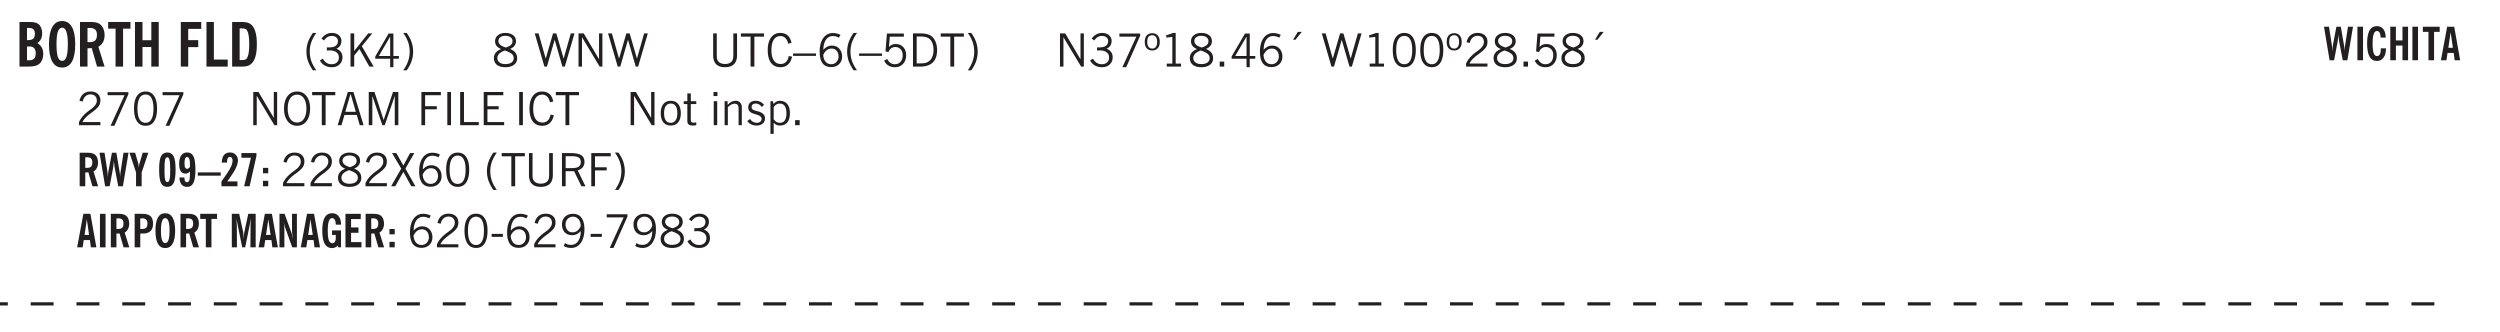 <svg xmlns="http://www.w3.org/2000/svg" xmlns:xlink="http://www.w3.org/1999/xlink" width="436.4" height="43.4pt" viewBox="0 0 327.3 43.4"><defs><symbol overflow="visible" id="O"><path style="stroke:none" d="M.578 0v-4.344h2.547v.422H1.062v1.438h1.532v.406H1.063V0Zm0 0"/></symbol><symbol overflow="visible" id="b"><path style="stroke:none" d="M1.484-3.469h.125c.32 0 .551-.062.688-.187.144-.133.219-.348.219-.64 0-.27-.063-.462-.188-.579-.125-.125-.336-.188-.625-.188H1.484Zm0 2.625c.032 0 .055.008.079.016h.14c.332 0 .567-.067.703-.203.145-.145.219-.38.219-.703 0-.313-.074-.54-.219-.688-.136-.144-.355-.219-.656-.219-.055 0-.137.008-.25.016h-.016ZM.5 0v-5.844h1.094c.426 0 .726.024.906.063.176.043.332.11.469.203.156.117.273.281.36.5.093.219.14.46.14.719 0 .293-.055.543-.156.75-.106.21-.262.386-.47.53.259.169.454.368.579.595.125.23.187.5.187.812 0 .211-.027.406-.078.594a1.685 1.685 0 0 1-.234.5c-.156.21-.371.36-.64.453C2.394-.039 2.003 0 1.483 0Zm0 0"/></symbol><symbol overflow="visible" id="d"><path style="stroke:none" d="M1.484-3.219c.032 0 .055.008.079.016h.14c.363 0 .625-.07.781-.219.157-.156.235-.406.235-.75 0-.312-.078-.535-.235-.672-.148-.144-.386-.218-.718-.218-.055 0-.137.007-.25.015h-.032ZM3.72 0h-.985l-.703-2.438a2.787 2.787 0 0 1-.203.032h-.343V0H.5v-5.844h1.297c.375 0 .656.028.844.078.187.043.351.121.5.235.175.136.316.328.421.578.102.25.157.527.157.828 0 .355-.07.664-.203.922-.137.25-.34.453-.61.61Zm0 0"/></symbol><symbol overflow="visible" id="e"><path style="stroke:none" d="M1.078 0v-4.969H.11v-.875h2.922v.875h-.969V0Zm0 0"/></symbol><symbol overflow="visible" id="f"><path style="stroke:none" d="M.5 0v-5.844h.984v2.39h1.157v-2.39h.968V0h-.968v-2.563H1.484V0Zm0 0"/></symbol><symbol overflow="visible" id="h"><path style="stroke:none" d="M.5 0v-5.844h2.672v.907H1.469v1.468H2.78v.922H1.47V0Zm0 0"/></symbol><symbol overflow="visible" id="i"><path style="stroke:none" d="M.5 0v-5.844h.969v4.922H3.28V0Zm0 0"/></symbol><symbol overflow="visible" id="j"><path style="stroke:none" d="M1.484-.86h.235c.195 0 .347-.015.453-.046a.47.47 0 0 0 .25-.172c.101-.156.18-.379.234-.672.051-.3.078-.695.078-1.188 0-.476-.027-.863-.078-1.156-.054-.3-.133-.531-.234-.687a.492.492 0 0 0-.25-.172A1.689 1.689 0 0 0 1.719-5h-.235ZM.5 0v-5.844h1.203c.395 0 .703.043.922.125.219.086.406.227.563.422.187.25.32.563.406.938.094.367.14.84.14 1.421 0 .594-.046 1.079-.14 1.454-.086.375-.219.683-.406.921-.157.2-.344.344-.563.438-.219.086-.527.125-.922.125Zm0 0"/></symbol><symbol overflow="visible" id="k"><path style="stroke:none" d="M1.203.484a5.307 5.307 0 0 1-.64-1.203 3.795 3.795 0 0 1-.204-1.25c0-.426.067-.836.204-1.234.144-.406.359-.805.64-1.203h.453A5.034 5.034 0 0 0 1-3.203 3.67 3.67 0 0 0 .797-1.97c0 .438.066.856.203 1.25.145.399.363.797.656 1.203Zm0 0"/></symbol><symbol overflow="visible" id="l"><path style="stroke:none" d="m.203-.797.375-.25c.133.242.297.422.485.547.195.125.414.188.656.188.3 0 .535-.079.703-.235.176-.156.265-.367.265-.64 0-.301-.109-.532-.328-.688-.21-.164-.515-.25-.921-.25-.063 0-.122.008-.172.016h-.157v-.407h.313c.375 0 .656-.066.844-.203.195-.144.296-.351.296-.625a.59.59 0 0 0-.218-.484c-.149-.125-.34-.188-.578-.188-.211 0-.399.047-.563.141a1.555 1.555 0 0 0-.453.453l-.344-.25c.188-.25.39-.43.61-.547.226-.125.484-.187.765-.187.375 0 .672.101.89.297a.927.927 0 0 1 .345.75c0 .242-.059.449-.172.625a1.023 1.023 0 0 1-.485.39c.258.106.457.25.594.438.133.187.203.414.203.672 0 .398-.133.714-.39.953-.25.242-.594.36-1.032.36-.336 0-.632-.075-.89-.22a1.646 1.646 0 0 1-.64-.656Zm0 0"/></symbol><symbol overflow="visible" id="m"><path style="stroke:none" d="M.61 0v-4.344h.484v2.297l1.828-2.297h.531l-1.36 1.672L3.642 0h-.563L1.781-2.297l-.687.844V0Zm0 0"/></symbol><symbol overflow="visible" id="n"><path style="stroke:none" d="M2.625-4.328v2.937h.719v.36h-.719v1.11h-.422v-1.11H.25v-.297l1.75-3Zm-.422 2.937v-2.546L.72-1.392Zm0 0"/></symbol><symbol overflow="visible" id="o"><path style="stroke:none" d="M.313.484a4.75 4.75 0 0 0 .64-1.203 3.9 3.9 0 0 0 0-2.484 4.817 4.817 0 0 0-.64-1.203h.453c.289.398.504.797.64 1.203a3.9 3.9 0 0 1 0 2.484A4.75 4.75 0 0 1 .766.484Zm0 0"/></symbol><symbol overflow="visible" id="p"><path style="stroke:none" d="M1.734-2.11c-.343.126-.593.274-.75.438a.767.767 0 0 0-.234.563c0 .23.094.418.281.562.196.149.446.219.75.219.344 0 .614-.067.813-.203a.686.686 0 0 0 .297-.578.707.707 0 0 0-.266-.563c-.168-.144-.465-.289-.89-.437Zm.125-.39c.32-.102.547-.219.672-.344a.653.653 0 0 0 .203-.5.588.588 0 0 0-.265-.5c-.168-.125-.39-.187-.672-.187-.274 0-.492.062-.656.187a.58.58 0 0 0-.25.485c0 .187.078.355.234.5.156.136.398.257.734.359Zm-.609.203c-.262-.101-.46-.238-.594-.406a.963.963 0 0 1-.203-.61c0-.32.117-.582.36-.78.25-.208.578-.313.984-.313.426 0 .766.101 1.016.297.25.187.374.449.374.78a.94.94 0 0 1-.203.61c-.125.168-.32.305-.578.406.32.126.555.29.703.485.157.2.235.445.235.734 0 .367-.14.653-.422.86-.274.21-.649.312-1.125.312-.469 0-.84-.101-1.11-.312-.261-.22-.39-.516-.39-.891 0-.258.078-.488.234-.688.164-.207.406-.367.719-.484Zm0 0"/></symbol><symbol overflow="visible" id="r"><path style="stroke:none" d="M1.39 0 .126-4.344h.5l.922 3.25h.031l.938-3.25h.437l.938 3.25h.03l.923-3.25h.484L4.062 0H3.75L2.734-3.516 1.72 0Zm0 0"/></symbol><symbol overflow="visible" id="s"><path style="stroke:none" d="M.578 0v-4.344h.688l2 3.39v-3.39h.437V0h-.36L1.032-3.844V0Zm0 0"/></symbol><symbol overflow="visible" id="t"><path style="stroke:none" d="M.578-4.344h.469v2.797c0 .2.004.352.016.453.019.094.05.184.093.266a.816.816 0 0 0 .375.36c.164.085.364.124.594.124.238 0 .441-.039.61-.125a.856.856 0 0 0 .374-.36.875.875 0 0 0 .079-.28c.019-.102.03-.274.03-.516v-2.719h.485v2.875c0 .5-.137.887-.406 1.157-.274.261-.664.39-1.172.39-.512 0-.898-.129-1.156-.39C.707-.57.579-.958.579-1.47Zm0 0"/></symbol><symbol overflow="visible" id="u"><path style="stroke:none" d="M1.39 0v-3.922H.126v-.422h3.031v.422H1.891V0Zm0 0"/></symbol><symbol overflow="visible" id="v"><path style="stroke:none" d="M3.469-1.297c-.106.461-.29.805-.547 1.031-.25.23-.574.344-.969.344C1.41.078.993-.113.703-.5.422-.895.281-1.453.281-2.172c0-.695.145-1.242.438-1.64.289-.395.687-.594 1.187-.594.407 0 .735.11.985.328.25.219.414.543.5.969L2.953-3c-.062-.32-.183-.566-.36-.734A.882.882 0 0 0 1.954-4c-.387 0-.683.164-.89.484-.2.313-.297.766-.297 1.36 0 .586.101 1.031.312 1.344.207.312.504.468.89.468a.973.973 0 0 0 .704-.265c.187-.188.305-.446.36-.782Zm0 0"/></symbol><symbol overflow="visible" id="w"><path style="stroke:none" d="M0-1.406v-.313h3v.313Zm0 0"/></symbol><symbol overflow="visible" id="x"><path style="stroke:none" d="M.828-1.531c.02.375.125.672.313.89.187.22.43.329.734.329a.89.89 0 0 0 .672-.282 1.02 1.02 0 0 0 .281-.734c0-.313-.086-.563-.25-.75-.168-.188-.39-.281-.672-.281a.999.999 0 0 0-.625.218c-.18.137-.328.34-.453.61Zm.016-.657c.156-.187.328-.328.515-.421.188-.094.383-.141.594-.141.406 0 .727.137.969.406.25.262.375.606.375 1.031 0 .407-.137.743-.406 1-.262.25-.606.376-1.032.376-.492 0-.867-.165-1.125-.5C.484-.781.36-1.285.36-1.954c0-.75.157-1.344.47-1.781.312-.438.734-.657 1.265-.657.176 0 .344.024.5.063.164.031.328.094.484.187l-.203.36a1.104 1.104 0 0 0-.36-.156A1.408 1.408 0 0 0 2.095-4c-.387 0-.696.168-.922.5-.219.324-.328.762-.328 1.313Zm0 0"/></symbol><symbol overflow="visible" id="y"><path style="stroke:none" d="M1.203.484a5.307 5.307 0 0 1-.64-1.203 3.795 3.795 0 0 1-.204-1.25c0-.426.067-.836.204-1.234.144-.406.359-.805.64-1.203h.453A5.034 5.034 0 0 0 1-3.203 3.67 3.67 0 0 0 .797-1.97c0 .438.066.856.203 1.25.145.399.363.797.656 1.203Zm0 0"/></symbol><symbol overflow="visible" id="z"><path style="stroke:none" d="M.406-.781.796-1c.126.23.27.402.438.516a.94.94 0 0 0 .563.171c.312 0 .562-.101.75-.312.187-.219.281-.508.281-.875 0-.32-.09-.578-.265-.766a.914.914 0 0 0-.704-.296c-.21 0-.39.058-.546.171a.978.978 0 0 0-.344.5L.579-2l.187-2.328h2.218v.406H1.141l-.11 1.36a1.28 1.28 0 0 1 .39-.297c.145-.063.317-.094.516-.094.395 0 .72.137.97.406.25.274.374.625.374 1.063 0 .46-.136.836-.406 1.125-.273.293-.625.437-1.063.437-.335 0-.62-.074-.859-.219a1.48 1.48 0 0 1-.547-.64Zm0 0"/></symbol><symbol overflow="visible" id="A"><path style="stroke:none" d="M1.5-3.938h-.438v3.516h.375c.333 0 .594-.02.782-.062.187-.051.347-.133.484-.25.176-.133.313-.32.406-.563.102-.25.157-.539.157-.875 0-.344-.047-.64-.141-.89a1.332 1.332 0 0 0-.422-.594 1.294 1.294 0 0 0-.469-.219 3.423 3.423 0 0 0-.734-.063ZM.578 0v-4.344H1.61c.332 0 .602.032.813.094.207.055.394.137.562.25.239.188.422.438.547.75.133.313.203.672.203 1.078 0 .719-.187 1.262-.562 1.625C2.797-.18 2.238 0 1.5 0Zm0 0"/></symbol><symbol overflow="visible" id="B"><path style="stroke:none" d="M.313.484a4.75 4.75 0 0 0 .64-1.203 3.9 3.9 0 0 0 0-2.484 4.817 4.817 0 0 0-.64-1.203h.453c.289.398.504.797.64 1.203a3.9 3.9 0 0 1 0 2.484A4.75 4.75 0 0 1 .766.484Zm0 0"/></symbol><symbol overflow="visible" id="C"><path style="stroke:none" d="m.203-.797.375-.25c.133.242.297.422.485.547.195.125.414.188.656.188.3 0 .535-.079.703-.235.176-.156.265-.367.265-.64 0-.301-.109-.532-.328-.688-.21-.164-.515-.25-.921-.25-.063 0-.122.008-.172.016h-.157v-.407h.313c.375 0 .656-.066.844-.203.195-.144.296-.351.296-.625a.59.59 0 0 0-.218-.484c-.149-.125-.34-.188-.578-.188-.211 0-.399.047-.563.141a1.555 1.555 0 0 0-.453.453l-.344-.25c.188-.25.39-.43.61-.547.226-.125.484-.187.765-.187.375 0 .672.101.89.297a.927.927 0 0 1 .345.75c0 .242-.059.449-.172.625a1.023 1.023 0 0 1-.485.39c.258.106.457.25.594.438.133.187.203.414.203.672 0 .398-.133.714-.39.953-.25.242-.594.36-1.032.36-.336 0-.632-.075-.89-.22a1.646 1.646 0 0 1-.64-.656Zm0 0"/></symbol><symbol overflow="visible" id="D"><path style="stroke:none" d="m.828.078 1.828-4H.437v-.406h2.72v.281L1.327.078Zm0 0"/></symbol><symbol overflow="visible" id="E"><path style="stroke:none" d="M.484-3.234c0 .28.055.5.172.656.114.148.274.219.485.219.195 0 .351-.07.468-.22.114-.155.172-.374.172-.655 0-.29-.058-.508-.172-.657-.105-.144-.261-.218-.468-.218-.22 0-.387.074-.5.218-.106.149-.157.368-.157.657Zm-.328 0c0-.364.082-.645.25-.844.176-.195.422-.297.735-.297.3 0 .539.102.718.297.176.2.266.48.266.844 0 .355-.09.632-.266.828-.18.199-.418.297-.718.297-.313 0-.559-.098-.735-.297-.168-.196-.25-.473-.25-.828Zm0 0"/></symbol><symbol overflow="visible" id="F"><path style="stroke:none" d="M2.047-4.406v4.015h.703V0H.875v-.39h.734v-3.5l-.796.093v-.312c.164-.04.32-.086.468-.141.157-.05.29-.102.407-.156Zm0 0"/></symbol><symbol overflow="visible" id="G"><path style="stroke:none" d="M.61 0v-.656h.593V0Zm0 0"/></symbol><symbol overflow="visible" id="H"><path style="stroke:none" d="M2.625-4.328v2.937h.719v.36h-.719v1.11h-.422v-1.11H.25v-.297l1.75-3Zm-.422 2.937v-2.546L.72-1.392Zm0 0"/></symbol><symbol overflow="visible" id="I"><path style="stroke:none" d="m1.094-3.516.625-1.03h.515l-.828 1.03Zm0 0"/></symbol><symbol overflow="visible" id="J"><path style="stroke:none" d="M.75-2.172c0 .617.086 1.078.266 1.39a.858.858 0 0 0 .796.47c.344 0 .598-.157.766-.47.176-.312.266-.773.266-1.39 0-.601-.09-1.062-.266-1.375-.168-.312-.422-.469-.765-.469-.344 0-.61.157-.797.47-.18.312-.266.773-.266 1.374Zm-.453 0c0-.726.129-1.281.39-1.656.258-.383.633-.578 1.125-.578.489 0 .86.195 1.11.578.258.375.39.93.39 1.656 0 .73-.132 1.29-.39 1.672-.25.387-.621.578-1.11.578C1.32.078.946-.113.688-.5c-.261-.383-.39-.941-.39-1.672Zm0 0"/></symbol><symbol overflow="visible" id="K"><path style="stroke:none" d="M.297 0v-.406c.094-.219.219-.426.375-.625.156-.196.348-.395.578-.594.102-.094.27-.223.5-.39a4.37 4.37 0 0 0 .484-.391 1.86 1.86 0 0 0 .297-.406.95.95 0 0 0 .094-.407c0-.25-.074-.445-.219-.594-.148-.144-.351-.218-.61-.218a.928.928 0 0 0-.655.25c-.18.156-.297.386-.36.687L.36-3.188c.082-.394.25-.695.5-.906.25-.207.567-.312.954-.312.394 0 .707.105.937.312.227.211.344.496.344.86 0 .156-.024.296-.063.421-.031.118-.09.231-.172.344-.148.211-.453.485-.921.828a6.86 6.86 0 0 0-.235.172 5.132 5.132 0 0 0-.61.547C.939-.742.82-.57.75-.406h2.344V0Zm0 0"/></symbol><symbol overflow="visible" id="L"><path style="stroke:none" d="M.766-2.172c0 .574.109 1.024.328 1.344.218.324.52.484.906.484.375 0 .672-.16.89-.484.22-.32.329-.77.329-1.344 0-.57-.11-1.02-.328-1.344C2.67-3.836 2.375-4 2-4c-.387 0-.688.164-.906.484-.219.325-.328.774-.328 1.344Zm-.485 0c0-.676.149-1.219.453-1.625.313-.406.735-.61 1.266-.61.52 0 .93.204 1.234.61.313.399.47.938.47 1.625 0 .688-.157 1.235-.47 1.64-.304.407-.714.61-1.234.61-.523 0-.938-.203-1.25-.61-.313-.405-.469-.952-.469-1.64Zm0 0"/></symbol><symbol overflow="visible" id="M"><path style="stroke:none" d="M1.11-1.75h1.374l-.656-2.266h-.062ZM.11 0l1.327-4.344h.735L3.5 0H3l-.39-1.344H1L.61 0Zm0 0"/></symbol><symbol overflow="visible" id="N"><path style="stroke:none" d="M.578 0v-4.344h.75L2.531-.672 3.75-4.344h.703V0h-.469v-3.828L2.672 0h-.313L1.047-3.828V0Zm0 0"/></symbol><symbol overflow="visible" id="c"><path style="stroke:none" d="M1.266-2.922c0 .75.054 1.305.171 1.656.125.344.313.516.563.516.258 0 .445-.172.563-.516.124-.351.187-.906.187-1.656 0-.75-.063-1.297-.188-1.64-.117-.352-.304-.532-.562-.532-.25 0-.438.18-.563.532-.117.343-.171.89-.171 1.64Zm-.985 0c0-1 .145-1.754.438-2.265.289-.52.719-.782 1.281-.782.563 0 .988.262 1.281.782.29.511.438 1.265.438 2.265 0 1-.149 1.762-.438 2.281-.293.512-.719.766-1.281.766-.563 0-.992-.254-1.281-.766C.426-1.16.28-1.92.28-2.92Zm0 0"/></symbol><symbol overflow="visible" id="P"><path style="stroke:none" d="M.61 0v-4.344h.484V0Zm0 0"/></symbol><symbol overflow="visible" id="Q"><path style="stroke:none" d="M.61 0v-4.344h.5v3.938h1.937V0Zm0 0"/></symbol><symbol overflow="visible" id="R"><path style="stroke:none" d="M.578 0v-4.344h2.563v.422H1.062v1.438h1.47v.406h-1.47v1.672H3.25V0Zm0 0"/></symbol><symbol overflow="visible" id="S"><path style="stroke:none" d="M.64-1.578c0 .418.07.734.22.953.156.21.374.313.656.313.27 0 .476-.102.625-.313.156-.219.234-.531.234-.938 0-.414-.074-.726-.219-.937a.724.724 0 0 0-.64-.328.76.76 0 0 0-.657.328c-.148.21-.218.516-.218.922Zm-.437 0c0-.508.113-.906.344-1.188.226-.28.55-.421.969-.421.414 0 .738.14.968.421.227.282.344.68.344 1.188 0 .523-.117.922-.344 1.203-.23.281-.554.422-.968.422-.418 0-.743-.14-.97-.422-.23-.281-.343-.68-.343-1.203Zm0 0"/></symbol><symbol overflow="visible" id="T"><path style="stroke:none" d="M1.734-.375v.36a1.42 1.42 0 0 1-.218.046 2.314 2.314 0 0 1-.25.016c-.23 0-.407-.047-.532-.14C.617-.196.563-.353.563-.564v-2.203h-.47v-.375h.47v-1.015h.453v1.015h.718v.375h-.718V-.75c0 .18.023.293.078.344.062.054.172.078.328.078.082 0 .18-.016.297-.047Zm0 0"/></symbol><symbol overflow="visible" id="U"><path style="stroke:none" d="M.484-3.813v-.53H1v.53ZM.516 0v-3.14h.453V0Zm0 0"/></symbol><symbol overflow="visible" id="V"><path style="stroke:none" d="M.5 0v-3.14h.39v.484c.176-.188.348-.32.516-.406.164-.083.344-.126.532-.126.257 0 .457.079.593.235.145.148.219.355.219.625V0h-.422v-2.156c0-.239-.043-.406-.125-.5-.074-.102-.203-.156-.39-.156a.911.911 0 0 0-.454.124 1.548 1.548 0 0 0-.437.344V0Zm0 0"/></symbol><symbol overflow="visible" id="W"><path style="stroke:none" d="m.11-.547.359-.265c.113.167.242.292.39.375.157.085.32.124.5.124a.698.698 0 0 0 .454-.14.479.479 0 0 0 .171-.39c0-.239-.242-.427-.718-.563-.106-.032-.188-.055-.25-.078-.262-.07-.461-.176-.594-.313a.782.782 0 0 1-.188-.531c0-.258.082-.469.25-.625.176-.156.407-.235.688-.235.238 0 .445.043.625.126.187.085.351.214.5.39l-.281.297a1.223 1.223 0 0 0-.375-.344.943.943 0 0 0-.438-.11.572.572 0 0 0-.39.126.426.426 0 0 0-.141.328c0 .063.008.125.031.188.031.054.07.101.125.14.094.063.27.133.531.203.133.032.235.059.297.078.27.094.461.211.578.344a.754.754 0 0 1 .188.531c0 .293-.106.524-.313.688-.199.168-.468.25-.812.25-.242 0-.465-.05-.672-.156a1.335 1.335 0 0 1-.516-.438Zm0 0"/></symbol><symbol overflow="visible" id="X"><path style="stroke:none" d="M.922-.781c.125.168.25.289.375.36.133.073.289.108.469.108.257 0 .46-.101.609-.312.145-.219.219-.523.219-.922 0-.426-.074-.742-.219-.953-.148-.219-.367-.328-.656-.328a.85.85 0 0 0-.453.125c-.137.086-.25.2-.344.344ZM.5 1.14v-4.282h.328l.078.391a.975.975 0 0 1 .375-.328.96.96 0 0 1 .453-.11c.414 0 .739.141.97.422.226.282.343.688.343 1.22 0 .51-.117.905-.344 1.187-.219.273-.543.406-.969.406-.18 0-.336-.031-.468-.094a.973.973 0 0 1-.344-.297v1.485Zm0 0"/></symbol><symbol overflow="visible" id="ai"><path style="stroke:none" d="m.047 0 1.328-2.313-1.203-2.03h.562l.922 1.624.875-1.625h.563L1.922-2.312 3.234 0h-.546L1.655-1.89.594 0Zm0 0"/></symbol><symbol overflow="visible" id="aj"><path style="stroke:none" d="M1.797-3.938h-.734v1.563h.718c.446 0 .77-.055.969-.172.195-.125.297-.328.297-.61 0-.288-.09-.491-.266-.609-.18-.113-.508-.171-.984-.171ZM.578 0v-4.344h1.219c.601 0 1.039.094 1.312.282.282.18.422.468.422.875 0 .28-.078.515-.234.703-.149.18-.367.312-.656.406L3.656 0h-.531l-.953-1.969h-1.11V0Zm0 0"/></symbol><symbol overflow="visible" id="at"><path style="stroke:none" d="M.25-1.375v-.39h1.469v.39Zm0 0"/></symbol><symbol overflow="visible" id="au"><path style="stroke:none" d="M2.797-2.797c-.012-.375-.11-.672-.297-.89a.923.923 0 0 0-.734-.329c-.274 0-.5.102-.688.297-.18.188-.266.43-.266.719 0 .313.083.563.25.75.165.188.391.281.672.281.227 0 .43-.066.61-.203.187-.144.336-.351.453-.625Zm0 .656c-.156.18-.328.313-.516.407-.187.093-.39.14-.61.14-.398 0-.718-.125-.968-.375-.242-.258-.36-.61-.36-1.047 0-.406.13-.734.391-.984.27-.258.614-.39 1.032-.39.5 0 .875.171 1.125.515.257.336.39.836.39 1.5 0 .75-.164 1.352-.484 1.797-.313.437-.735.656-1.266.656C1.332.078 1.148.051.984 0a1.29 1.29 0 0 1-.421-.188L.75-.561c.113.085.234.148.36.187.132.031.273.047.421.047.383 0 .692-.16.922-.484.227-.333.344-.774.344-1.329Zm0 0"/></symbol><symbol overflow="visible" id="Y"><path style="stroke:none" d="M1.11-2.422c.019.012.038.016.062.016h.11c.269 0 .46-.051.577-.156.114-.114.172-.301.172-.563 0-.238-.058-.41-.172-.516-.105-.101-.28-.156-.53-.156-.044 0-.11.008-.204.016h-.016ZM2.796 0h-.75l-.531-1.828a.535.535 0 0 1-.141.016h-.266V0H.375v-4.39h.969c.281 0 .488.023.625.062.144.031.273.09.39.172.133.105.239.25.313.437.07.188.11.399.11.625 0 .262-.055.492-.157.688-.094.199-.242.355-.438.469Zm0 0"/></symbol><symbol overflow="visible" id="Z"><path style="stroke:none" d="M.828 0 .094-4.39H.75l.375 2.421c.008.074.02.184.031.328.008.137.02.32.032.547.007-.226.019-.414.03-.562.02-.157.036-.27.048-.344l.453-2.39h.578l.422 2.468c.02.125.035.258.047.39.02.137.03.282.03.438 0-.144.005-.289.017-.437.007-.145.023-.285.046-.422l.375-2.438h.657L3.156 0h-.61l-.468-2.469a19.254 19.254 0 0 1-.062-.469 3.15 3.15 0 0 1-.032-.468c-.023.25-.043.449-.062.594-.012.148-.024.25-.031.312L1.42 0Zm0 0"/></symbol><symbol overflow="visible" id="aa"><path style="stroke:none" d="M.797 0v-1.813l-.86-2.578h.735l.406 1.375c.02.063.035.149.047.25.02.106.035.227.047.36a5.12 5.12 0 0 1 .031-.375c.02-.102.04-.188.063-.25l.406-1.36h.734l-.875 2.579V0Zm0 0"/></symbol><symbol overflow="visible" id="ac"><path style="stroke:none" d="M.922-2.172c0 .637.023 1.07.078 1.297.05.219.148.328.297.328.133 0 .226-.11.281-.328.063-.227.094-.66.094-1.297 0-.633-.031-1.062-.094-1.281-.055-.227-.148-.344-.281-.344-.149 0-.246.117-.297.344-.055.219-.078.648-.078 1.281Zm-.703 0c0-.82.078-1.398.234-1.734.164-.344.445-.516.844-.516.383 0 .66.172.828.516.164.344.25.922.25 1.734 0 .813-.086 1.39-.25 1.735-.168.343-.445.515-.828.515-.399 0-.68-.172-.844-.515C.297-.781.22-1.36.22-2.173Zm0 0"/></symbol><symbol overflow="visible" id="ad"><path style="stroke:none" d="M1.61-2.516v-.406c0-.312-.032-.539-.094-.687-.055-.145-.149-.22-.282-.22-.117 0-.199.071-.25.204-.054.137-.078.352-.078.64 0 .243.024.419.078.532.063.117.149.172.266.172.05 0 .102-.02.156-.063.063-.039.13-.097.203-.172Zm.015.579c-.105.093-.21.167-.313.218a.71.71 0 0 1-.296.063.69.69 0 0 1-.61-.328c-.136-.22-.203-.532-.203-.938 0-.488.086-.86.266-1.11.176-.257.43-.39.765-.39.395 0 .676.172.844.516.164.336.25.922.25 1.765 0 .793-.09 1.36-.265 1.704-.168.343-.446.515-.829.515C.93.078.691-.023.516-.234.336-.454.25-.75.25-1.125v-.031h.64c0 .21.024.367.079.468a.289.289 0 0 0 .265.157c.145 0 .243-.082.297-.25.051-.164.082-.551.094-1.156Zm0 0"/></symbol><symbol overflow="visible" id="ae"><path style="stroke:none" d="M0-1.39v-.423h3v.422Zm0 0"/></symbol><symbol overflow="visible" id="af"><path style="stroke:none" d="M2.313 0H.219v-.64c.531-.72.906-1.282 1.125-1.688.218-.406.328-.742.328-1.016a.596.596 0 0 0-.094-.36.29.29 0 0 0-.25-.14.304.304 0 0 0-.281.172c-.063.117-.094.29-.094.516v.062H.266c.007-.426.101-.754.28-.984.188-.227.446-.344.782-.344.313 0 .563.102.75.297.195.188.297.438.297.75 0 .293-.102.64-.297 1.047-.2.398-.562.96-1.094 1.687h1.329Zm0 0"/></symbol><symbol overflow="visible" id="ag"><path style="stroke:none" d="m.547 0 .89-3.734H.188v-.61h1.97v.375L1.265 0Zm0 0"/></symbol><symbol overflow="visible" id="ah"><path style="stroke:none" d="M.375-1.703v-.703h.688v.703ZM.375 0v-.719h.688V0Zm0 0"/></symbol><symbol overflow="visible" id="ak"><path style="stroke:none" d="M1.016-1.625h.593l-.296-2.047ZM.046 0 .86-4.39h.922L2.563 0h-.72L1.72-.953H.906L.766 0Zm0 0"/></symbol><symbol overflow="visible" id="al"><path style="stroke:none" d="M.39 0v-4.39h.735V0Zm0 0"/></symbol><symbol overflow="visible" id="am"><path style="stroke:none" d="M1.11-2.422c.019.012.038.016.062.016h.125c.27 0 .46-.051.578-.156.113-.114.172-.301.172-.563 0-.227-.059-.395-.172-.5-.105-.113-.277-.172-.516-.172a.644.644 0 0 0-.125.016H1.11ZM.374 0v-4.39h.969c.52 0 .89.105 1.11.312.218.2.327.531.327 1 0 .418-.117.734-.344.953-.218.21-.539.313-.953.313H1.11V0Zm0 0"/></symbol><symbol overflow="visible" id="an"><path style="stroke:none" d="M.938-2.188c0 .563.046.977.14 1.235.094.262.234.39.422.39.188 0 .328-.128.422-.39.094-.258.14-.672.14-1.235 0-.562-.046-.972-.14-1.234-.094-.27-.234-.406-.422-.406-.188 0-.328.137-.422.406-.094.262-.14.672-.14 1.235Zm-.72 0c0-.75.102-1.316.313-1.703.219-.382.54-.578.969-.578.426 0 .75.196.969.578.219.387.328.954.328 1.704s-.11 1.32-.328 1.703c-.219.386-.543.578-.969.578-.43 0-.75-.192-.969-.578C.321-.867.22-1.438.22-2.188Zm0 0"/></symbol><symbol overflow="visible" id="ao"><path style="stroke:none" d="M.813 0v-3.719H.078v-.672h2.203v.672h-.734V0Zm0 0"/></symbol><symbol overflow="visible" id="ap"><path style="stroke:none" d="M.375 0v-4.39h.969l.5 2.312c.02.094.035.226.047.39.02.168.039.368.062.594 0-.218.004-.41.016-.578.02-.176.039-.312.062-.406l.5-2.313H3.5V0h-.688l.016-2.828v-.297c.008-.156.024-.375.047-.656-.023.105-.047.226-.078.36-.024.136-.055.323-.094.562L2.125 0h-.39l-.579-2.86a13.642 13.642 0 0 0-.11-.562c-.023-.133-.042-.254-.062-.36.02.282.032.5.032.657.007.156.015.258.015.297L1.047 0Zm0 0"/></symbol><symbol overflow="visible" id="aq"><path style="stroke:none" d="M.375 0v-4.39h.672l.844 2.343c.039.094.078.211.109.344.031.137.063.289.094.453h.031c-.031-.188-.059-.352-.078-.5a2.627 2.627 0 0 1-.031-.39v-2.25h.64V0h-.61l-.905-2.531a2.346 2.346 0 0 1-.125-.375 5.311 5.311 0 0 1-.079-.39H.922c.031.155.05.32.062.483.02.157.032.325.032.5V0Zm0 0"/></symbol><symbol overflow="visible" id="ar"><path style="stroke:none" d="m2.328 0-.094-.234A.926.926 0 0 1 1.922 0 .885.885 0 0 1 1.5.094c-.43 0-.75-.192-.969-.578C.321-.867.22-1.438.22-2.188S.32-3.503.53-3.89c.219-.382.54-.578.969-.578.363 0 .648.133.86.39.206.263.312.622.312 1.079v.031h-.688c0-.281-.043-.492-.125-.64-.086-.145-.203-.22-.359-.22-.188 0-.328.138-.422.407-.094.262-.14.672-.14 1.235 0 .574.046.992.14 1.25.102.261.258.39.469.39a.348.348 0 0 0 .312-.172c.082-.113.125-.273.125-.484v-.422H1.5v-.594h1.172V0Zm0 0"/></symbol><symbol overflow="visible" id="as"><path style="stroke:none" d="M.375 0v-4.39h2v.687H1.109v1.094h.97v.703h-.97v1.218h1.36V0Zm0 0"/></symbol><symbol overflow="visible" id="aw"><path style="stroke:none" d="M1.984-2.969c0-.281-.043-.492-.125-.64-.086-.145-.203-.22-.359-.22-.188 0-.328.138-.422.407-.094.262-.14.672-.14 1.235 0 .562.046.98.14 1.25.094.261.238.39.438.39.164 0 .289-.078.375-.234.082-.156.125-.395.125-.719v-.063h.671v.063c0 .492-.109.883-.328 1.172-.21.281-.496.422-.859.422-.43 0-.75-.192-.969-.578C.321-.867.22-1.438.22-2.188S.32-3.503.53-3.89c.219-.382.54-.578.969-.578.363 0 .645.133.844.39.207.263.312.634.312 1.11Zm0 0"/></symbol><symbol overflow="visible" id="ax"><path style="stroke:none" d="M.375 0v-4.39h.734v1.796h.86V-4.39h.734V0H1.97v-1.922h-.86V0Zm0 0"/></symbol><clipPath id="ay"><path d="M0 0h327.3v43.398H0Zm0 0"/></clipPath><clipPath id="av"><path d="M303.266 3.328h18.718v16.559h-18.718Zm0 0"/></clipPath><clipPath id="a"><path d="M0 0h328v44H0z"/></clipPath><g id="az" clip-path="url(#a)"><use xlink:href="#b" x="2.052" y="8.72" style="fill:#231f20;fill-opacity:1"/><use xlink:href="#c" x="6.132" y="8.72" style="fill:#231f20;fill-opacity:1"/><use xlink:href="#d" x="9.972" y="8.72" style="fill:#231f20;fill-opacity:1"/><use xlink:href="#e" x="14.051" y="8.72" style="fill:#231f20;fill-opacity:1"/><use xlink:href="#f" x="17.171" y="8.72" style="fill:#231f20;fill-opacity:1"/><use xlink:href="#g" x="21.251" y="8.72" style="fill:#231f20;fill-opacity:1"/><use xlink:href="#h" x="23.171" y="8.72" style="fill:#231f20;fill-opacity:1"/><use xlink:href="#i" x="26.531" y="8.72" style="fill:#231f20;fill-opacity:1"/><use xlink:href="#j" x="29.891" y="8.72" style="fill:#231f20;fill-opacity:1"/><use xlink:href="#k" x="39.759" y="8.72" style="fill:#231f20;fill-opacity:1"/><use xlink:href="#l" x="41.679" y="8.72" style="fill:#231f20;fill-opacity:1"/><use xlink:href="#m" x="45.279" y="8.72" style="fill:#231f20;fill-opacity:1"/><use xlink:href="#n" x="48.878" y="8.72" style="fill:#231f20;fill-opacity:1"/><use xlink:href="#o" x="52.478" y="8.72" style="fill:#231f20;fill-opacity:1"/><use xlink:href="#g" x="54.648" y="8.72" style="fill:#231f20;fill-opacity:1"/><use xlink:href="#p" x="64.363" y="8.72" style="fill:#231f20;fill-opacity:1"/><use xlink:href="#q" x="67.963" y="8.72" style="fill:#231f20;fill-opacity:1"/><use xlink:href="#r" x="69.883" y="8.72" style="fill:#231f20;fill-opacity:1"/><use xlink:href="#s" x="75.162" y="8.72" style="fill:#231f20;fill-opacity:1"/><use xlink:href="#r" x="79.483" y="8.72" style="fill:#231f20;fill-opacity:1"/><use xlink:href="#q" x="85.002" y="8.72" style="fill:#231f20;fill-opacity:1"/><use xlink:href="#t" x="92.791" y="8.72" style="fill:#231f20;fill-opacity:1"/><use xlink:href="#u" x="96.871" y="8.72" style="fill:#231f20;fill-opacity:1"/><use xlink:href="#v" x="100.231" y="8.72" style="fill:#231f20;fill-opacity:1"/><use xlink:href="#w" x="103.831" y="8.72" style="fill:#231f20;fill-opacity:1"/><use xlink:href="#x" x="106.951" y="8.72" style="fill:#231f20;fill-opacity:1"/><use xlink:href="#y" x="110.55" y="8.72" style="fill:#231f20;fill-opacity:1"/><use xlink:href="#w" x="112.471" y="8.72" style="fill:#231f20;fill-opacity:1"/><use xlink:href="#z" x="115.35" y="8.72" style="fill:#231f20;fill-opacity:1"/><use xlink:href="#A" x="118.95" y="8.72" style="fill:#231f20;fill-opacity:1"/><use xlink:href="#u" x="123.03" y="8.72" style="fill:#231f20;fill-opacity:1"/><use xlink:href="#B" x="126.39" y="8.72" style="fill:#231f20;fill-opacity:1"/><use xlink:href="#g" x="128.48" y="8.72" style="fill:#231f20;fill-opacity:1"/><use xlink:href="#s" x="138.194" y="8.72" style="fill:#231f20;fill-opacity:1"/><use xlink:href="#C" x="142.514" y="8.72" style="fill:#231f20;fill-opacity:1"/><use xlink:href="#D" x="146.114" y="8.72" style="fill:#231f20;fill-opacity:1"/><use xlink:href="#E" x="149.714" y="8.72" style="fill:#231f20;fill-opacity:1"/><use xlink:href="#F" x="151.874" y="8.72" style="fill:#231f20;fill-opacity:1"/><use xlink:href="#p" x="155.474" y="8.72" style="fill:#231f20;fill-opacity:1"/><use xlink:href="#G" x="159.074" y="8.72" style="fill:#231f20;fill-opacity:1"/><use xlink:href="#H" x="160.994" y="8.72" style="fill:#231f20;fill-opacity:1"/><use xlink:href="#x" x="164.593" y="8.72" style="fill:#231f20;fill-opacity:1"/><use xlink:href="#I" x="168.193" y="8.72" style="fill:#231f20;fill-opacity:1"/><use xlink:href="#g" x="171.206" y="8.72" style="fill:#231f20;fill-opacity:1"/><use xlink:href="#r" x="172.925" y="8.72" style="fill:#231f20;fill-opacity:1"/><use xlink:href="#F" x="178.445" y="8.72" style="fill:#231f20;fill-opacity:1"/><use xlink:href="#J" x="182.044" y="8.72" style="fill:#231f20;fill-opacity:1"/><use xlink:href="#J" x="185.644" y="8.72" style="fill:#231f20;fill-opacity:1"/><use xlink:href="#E" x="189.244" y="8.72" style="fill:#231f20;fill-opacity:1"/><use xlink:href="#K" x="191.644" y="8.72" style="fill:#231f20;fill-opacity:1"/><use xlink:href="#p" x="195.244" y="8.72" style="fill:#231f20;fill-opacity:1"/><use xlink:href="#G" x="198.844" y="8.72" style="fill:#231f20;fill-opacity:1"/><use xlink:href="#z" x="200.524" y="8.72" style="fill:#231f20;fill-opacity:1"/><use xlink:href="#p" x="204.124" y="8.72" style="fill:#231f20;fill-opacity:1"/><use xlink:href="#I" x="207.724" y="8.72" style="fill:#231f20;fill-opacity:1"/><use xlink:href="#K" x="10.049" y="16.388" style="fill:#231f20;fill-opacity:1"/><use xlink:href="#D" x="13.649" y="16.388" style="fill:#231f20;fill-opacity:1"/><use xlink:href="#J" x="17.249" y="16.388" style="fill:#231f20;fill-opacity:1"/><use xlink:href="#D" x="20.849" y="16.388" style="fill:#231f20;fill-opacity:1"/><use xlink:href="#q" x="28.979" y="16.388" style="fill:#231f20;fill-opacity:1"/><use xlink:href="#q" x="30.659" y="16.388" style="fill:#231f20;fill-opacity:1"/><use xlink:href="#s" x="32.579" y="16.388" style="fill:#231f20;fill-opacity:1"/><use xlink:href="#L" x="36.899" y="16.388" style="fill:#231f20;fill-opacity:1"/><use xlink:href="#u" x="40.739" y="16.388" style="fill:#231f20;fill-opacity:1"/><use xlink:href="#M" x="44.099" y="16.388" style="fill:#231f20;fill-opacity:1"/><use xlink:href="#N" x="47.699" y="16.388" style="fill:#231f20;fill-opacity:1"/><use xlink:href="#O" x="54.593" y="16.388" style="fill:#231f20;fill-opacity:1"/><use xlink:href="#P" x="57.953" y="16.388" style="fill:#231f20;fill-opacity:1"/><use xlink:href="#Q" x="59.633" y="16.388" style="fill:#231f20;fill-opacity:1"/><use xlink:href="#R" x="62.752" y="16.388" style="fill:#231f20;fill-opacity:1"/><use xlink:href="#P" x="67.361" y="16.388" style="fill:#231f20;fill-opacity:1"/><use xlink:href="#v" x="69.041" y="16.388" style="fill:#231f20;fill-opacity:1"/><use xlink:href="#u" x="72.641" y="16.388" style="fill:#231f20;fill-opacity:1"/><use xlink:href="#s" x="81.983" y="16.388" style="fill:#231f20;fill-opacity:1"/><use xlink:href="#S" x="86.303" y="16.388" style="fill:#231f20;fill-opacity:1"/><use xlink:href="#T" x="89.423" y="16.388" style="fill:#231f20;fill-opacity:1"/><use xlink:href="#U" x="92.927" y="16.388" style="fill:#231f20;fill-opacity:1"/><use xlink:href="#V" x="94.367" y="16.388" style="fill:#231f20;fill-opacity:1"/><use xlink:href="#W" x="97.727" y="16.388" style="fill:#231f20;fill-opacity:1"/><use xlink:href="#X" x="100.367" y="16.388" style="fill:#231f20;fill-opacity:1"/><use xlink:href="#G" x="103.487" y="16.388" style="fill:#231f20;fill-opacity:1"/><use xlink:href="#Y" x="10.055" y="24.386" style="fill:#231f20;fill-opacity:1"/><use xlink:href="#Z" x="12.935" y="24.386" style="fill:#231f20;fill-opacity:1"/><use xlink:href="#aa" x="17.015" y="24.386" style="fill:#231f20;fill-opacity:1"/><use xlink:href="#ab" x="19.415" y="24.386" style="fill:#231f20;fill-opacity:1"/><use xlink:href="#ac" x="20.614" y="24.386" style="fill:#231f20;fill-opacity:1"/><use xlink:href="#ad" x="23.255" y="24.386" style="fill:#231f20;fill-opacity:1"/><use xlink:href="#ae" x="25.895" y="24.386" style="fill:#231f20;fill-opacity:1"/><use xlink:href="#af" x="28.774" y="24.386" style="fill:#231f20;fill-opacity:1"/><use xlink:href="#ag" x="31.415" y="24.386" style="fill:#231f20;fill-opacity:1"/><use xlink:href="#ah" x="34.054" y="24.386" style="fill:#231f20;fill-opacity:1"/><use xlink:href="#ab" x="35.494" y="24.386" style="fill:#231f20;fill-opacity:1"/><use xlink:href="#K" x="36.755" y="24.386" style="fill:#231f20;fill-opacity:1"/><use xlink:href="#K" x="40.355" y="24.386" style="fill:#231f20;fill-opacity:1"/><use xlink:href="#p" x="43.955" y="24.386" style="fill:#231f20;fill-opacity:1"/><use xlink:href="#K" x="47.554" y="24.386" style="fill:#231f20;fill-opacity:1"/><use xlink:href="#ai" x="51.154" y="24.386" style="fill:#231f20;fill-opacity:1"/><use xlink:href="#x" x="54.514" y="24.386" style="fill:#231f20;fill-opacity:1"/><use xlink:href="#J" x="58.114" y="24.386" style="fill:#231f20;fill-opacity:1"/><use xlink:href="#q" x="61.714" y="24.386" style="fill:#231f20;fill-opacity:1"/><use xlink:href="#y" x="63.394" y="24.386" style="fill:#231f20;fill-opacity:1"/><use xlink:href="#u" x="65.554" y="24.386" style="fill:#231f20;fill-opacity:1"/><use xlink:href="#t" x="68.674" y="24.386" style="fill:#231f20;fill-opacity:1"/><use xlink:href="#aj" x="72.993" y="24.386" style="fill:#231f20;fill-opacity:1"/><use xlink:href="#O" x="76.833" y="24.386" style="fill:#231f20;fill-opacity:1"/><use xlink:href="#B" x="80.193" y="24.386" style="fill:#231f20;fill-opacity:1"/><use xlink:href="#ak" x="10.055" y="32.384" style="fill:#231f20;fill-opacity:1"/><use xlink:href="#al" x="12.695" y="32.384" style="fill:#231f20;fill-opacity:1"/><use xlink:href="#Y" x="14.135" y="32.384" style="fill:#231f20;fill-opacity:1"/><use xlink:href="#am" x="17.255" y="32.384" style="fill:#231f20;fill-opacity:1"/><use xlink:href="#an" x="20.134" y="32.384" style="fill:#231f20;fill-opacity:1"/><use xlink:href="#Y" x="23.255" y="32.384" style="fill:#231f20;fill-opacity:1"/><use xlink:href="#ao" x="26.134" y="32.384" style="fill:#231f20;fill-opacity:1"/><use xlink:href="#ab" x="28.535" y="32.384" style="fill:#231f20;fill-opacity:1"/><use xlink:href="#ap" x="29.974" y="32.384" style="fill:#231f20;fill-opacity:1"/><use xlink:href="#ak" x="33.814" y="32.384" style="fill:#231f20;fill-opacity:1"/><use xlink:href="#aq" x="36.214" y="32.384" style="fill:#231f20;fill-opacity:1"/><use xlink:href="#ak" x="39.334" y="32.384" style="fill:#231f20;fill-opacity:1"/><use xlink:href="#ar" x="41.974" y="32.384" style="fill:#231f20;fill-opacity:1"/><use xlink:href="#as" x="44.854" y="32.384" style="fill:#231f20;fill-opacity:1"/><use xlink:href="#Y" x="47.493" y="32.384" style="fill:#231f20;fill-opacity:1"/><use xlink:href="#ah" x="50.613" y="32.384" style="fill:#231f20;fill-opacity:1"/><use xlink:href="#ab" x="52.053" y="32.384" style="fill:#231f20;fill-opacity:1"/><use xlink:href="#x" x="53.315" y="32.384" style="fill:#231f20;fill-opacity:1"/><use xlink:href="#K" x="56.915" y="32.384" style="fill:#231f20;fill-opacity:1"/><use xlink:href="#J" x="60.515" y="32.384" style="fill:#231f20;fill-opacity:1"/><use xlink:href="#at" x="64.115" y="32.384" style="fill:#231f20;fill-opacity:1"/><use xlink:href="#x" x="66.034" y="32.384" style="fill:#231f20;fill-opacity:1"/><use xlink:href="#K" x="69.635" y="32.384" style="fill:#231f20;fill-opacity:1"/><use xlink:href="#au" x="73.234" y="32.384" style="fill:#231f20;fill-opacity:1"/><use xlink:href="#at" x="77.074" y="32.384" style="fill:#231f20;fill-opacity:1"/><use xlink:href="#D" x="78.994" y="32.384" style="fill:#231f20;fill-opacity:1"/><use xlink:href="#au" x="82.594" y="32.384" style="fill:#231f20;fill-opacity:1"/><use xlink:href="#p" x="86.194" y="32.384" style="fill:#231f20;fill-opacity:1"/><use xlink:href="#C" x="89.794" y="32.384" style="fill:#231f20;fill-opacity:1"/><use xlink:href="#ae" x="-1.975" y="41.384" style="fill:#231f20;fill-opacity:1"/><use xlink:href="#ae" x="4.019" y="41.384" style="fill:#231f20;fill-opacity:1"/><use xlink:href="#ae" x="10.013" y="41.384" style="fill:#231f20;fill-opacity:1"/><use xlink:href="#ae" x="16.007" y="41.384" style="fill:#231f20;fill-opacity:1"/><use xlink:href="#ae" x="22.001" y="41.384" style="fill:#231f20;fill-opacity:1"/><use xlink:href="#ae" x="27.995" y="41.384" style="fill:#231f20;fill-opacity:1"/><use xlink:href="#ae" x="33.989" y="41.384" style="fill:#231f20;fill-opacity:1"/><use xlink:href="#ae" x="39.983" y="41.384" style="fill:#231f20;fill-opacity:1"/><use xlink:href="#ae" x="45.977" y="41.384" style="fill:#231f20;fill-opacity:1"/><use xlink:href="#ae" x="51.971" y="41.384" style="fill:#231f20;fill-opacity:1"/><use xlink:href="#ae" x="57.965" y="41.384" style="fill:#231f20;fill-opacity:1"/><use xlink:href="#ae" x="63.959" y="41.384" style="fill:#231f20;fill-opacity:1"/><use xlink:href="#ae" x="69.953" y="41.384" style="fill:#231f20;fill-opacity:1"/><use xlink:href="#ae" x="75.947" y="41.384" style="fill:#231f20;fill-opacity:1"/><use xlink:href="#ae" x="81.941" y="41.384" style="fill:#231f20;fill-opacity:1"/><use xlink:href="#ae" x="87.935" y="41.384" style="fill:#231f20;fill-opacity:1"/><use xlink:href="#ae" x="93.929" y="41.384" style="fill:#231f20;fill-opacity:1"/><use xlink:href="#ae" x="99.923" y="41.384" style="fill:#231f20;fill-opacity:1"/><use xlink:href="#ae" x="105.917" y="41.384" style="fill:#231f20;fill-opacity:1"/><use xlink:href="#ae" x="111.911" y="41.384" style="fill:#231f20;fill-opacity:1"/><use xlink:href="#ae" x="117.905" y="41.384" style="fill:#231f20;fill-opacity:1"/><use xlink:href="#ae" x="123.899" y="41.384" style="fill:#231f20;fill-opacity:1"/><use xlink:href="#ae" x="129.893" y="41.384" style="fill:#231f20;fill-opacity:1"/><use xlink:href="#ae" x="135.887" y="41.384" style="fill:#231f20;fill-opacity:1"/><use xlink:href="#ae" x="141.881" y="41.384" style="fill:#231f20;fill-opacity:1"/><use xlink:href="#ae" x="147.875" y="41.384" style="fill:#231f20;fill-opacity:1"/><use xlink:href="#ae" x="153.869" y="41.384" style="fill:#231f20;fill-opacity:1"/><use xlink:href="#ae" x="159.863" y="41.384" style="fill:#231f20;fill-opacity:1"/><use xlink:href="#ae" x="165.857" y="41.384" style="fill:#231f20;fill-opacity:1"/><use xlink:href="#ae" x="171.851" y="41.384" style="fill:#231f20;fill-opacity:1"/><use xlink:href="#ae" x="177.845" y="41.384" style="fill:#231f20;fill-opacity:1"/><use xlink:href="#ae" x="183.839" y="41.384" style="fill:#231f20;fill-opacity:1"/><use xlink:href="#ae" x="189.833" y="41.384" style="fill:#231f20;fill-opacity:1"/><use xlink:href="#ae" x="195.827" y="41.384" style="fill:#231f20;fill-opacity:1"/><use xlink:href="#ae" x="201.821" y="41.384" style="fill:#231f20;fill-opacity:1"/><use xlink:href="#ae" x="207.815" y="41.384" style="fill:#231f20;fill-opacity:1"/><use xlink:href="#ae" x="213.809" y="41.384" style="fill:#231f20;fill-opacity:1"/><use xlink:href="#ae" x="219.803" y="41.384" style="fill:#231f20;fill-opacity:1"/><use xlink:href="#ae" x="225.797" y="41.384" style="fill:#231f20;fill-opacity:1"/><use xlink:href="#ae" x="231.791" y="41.384" style="fill:#231f20;fill-opacity:1"/><use xlink:href="#ae" x="237.785" y="41.384" style="fill:#231f20;fill-opacity:1"/><use xlink:href="#ae" x="243.779" y="41.384" style="fill:#231f20;fill-opacity:1"/><use xlink:href="#ae" x="249.773" y="41.384" style="fill:#231f20;fill-opacity:1"/><use xlink:href="#ae" x="255.767" y="41.384" style="fill:#231f20;fill-opacity:1"/><use xlink:href="#ae" x="261.761" y="41.384" style="fill:#231f20;fill-opacity:1"/><use xlink:href="#ae" x="267.755" y="41.384" style="fill:#231f20;fill-opacity:1"/><use xlink:href="#ae" x="273.749" y="41.384" style="fill:#231f20;fill-opacity:1"/><use xlink:href="#ae" x="279.743" y="41.384" style="fill:#231f20;fill-opacity:1"/><use xlink:href="#ae" x="285.737" y="41.384" style="fill:#231f20;fill-opacity:1"/><use xlink:href="#ae" x="291.731" y="41.384" style="fill:#231f20;fill-opacity:1"/><use xlink:href="#ae" x="297.725" y="41.384" style="fill:#231f20;fill-opacity:1"/><use xlink:href="#ae" x="303.719" y="41.384" style="fill:#231f20;fill-opacity:1"/><use xlink:href="#ae" x="309.713" y="41.384" style="fill:#231f20;fill-opacity:1"/><use xlink:href="#ae" x="315.707" y="41.384" style="fill:#231f20;fill-opacity:1"/><use xlink:href="#ab" x="321.911" y="41.384" style="fill:#231f20;fill-opacity:1"/><g clip-path="url(#av)"><path style="stroke:none;fill-rule:nonzero;fill:#fff;fill-opacity:1" d="M303.266 3.328h18.718v16.559h-18.718Zm0 0"/></g><use xlink:href="#Z" x="304.163" y="7.887" style="fill:#231f20;fill-opacity:1"/><use xlink:href="#al" x="308.243" y="7.887" style="fill:#231f20;fill-opacity:1"/><use xlink:href="#aw" x="309.683" y="7.887" style="fill:#231f20;fill-opacity:1"/><use xlink:href="#ax" x="312.562" y="7.887" style="fill:#231f20;fill-opacity:1"/><use xlink:href="#al" x="315.442" y="7.887" style="fill:#231f20;fill-opacity:1"/><use xlink:href="#ao" x="317.122" y="7.887" style="fill:#231f20;fill-opacity:1"/><use xlink:href="#ak" x="319.522" y="7.887" style="fill:#231f20;fill-opacity:1"/></g></defs><g clip-path="url(#ay)"><use xlink:href="#az"/></g></svg>